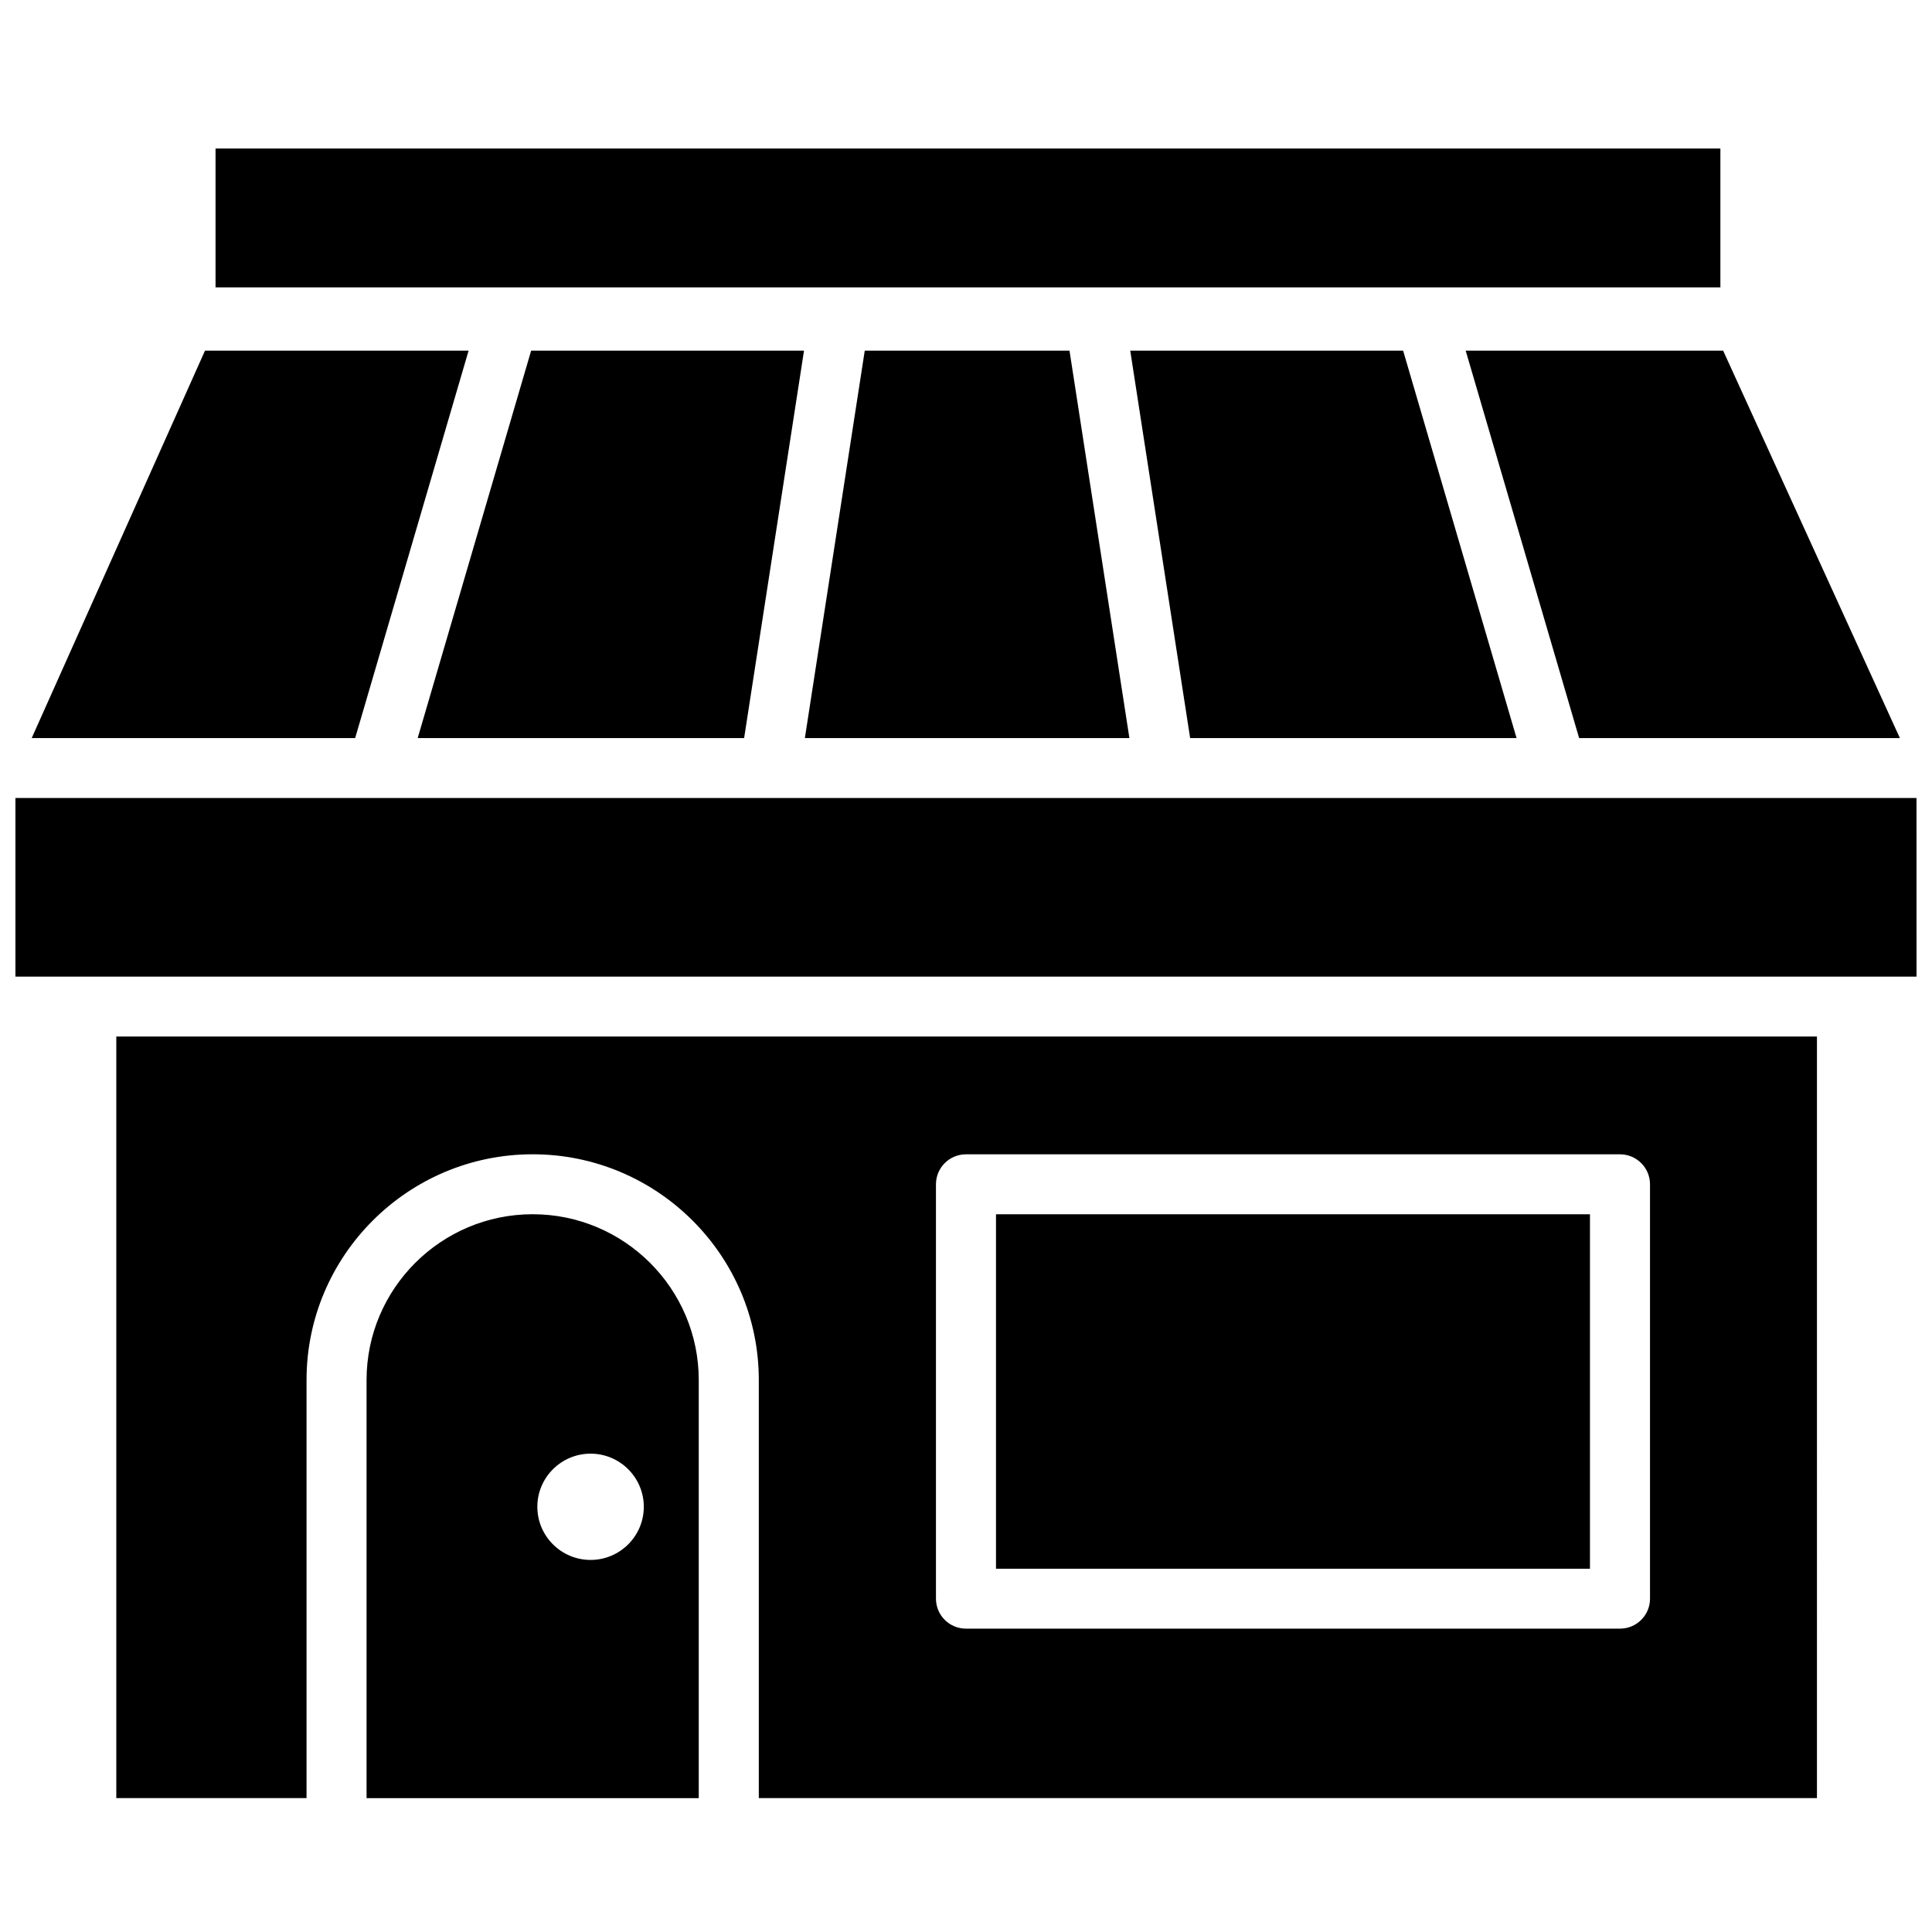 <?xml version="1.0" encoding="UTF-8"?>
<!-- Uploaded to: SVG Repo, www.svgrepo.com, Generator: SVG Repo Mixer Tools -->
<svg width="800px" height="800px" version="1.1" viewBox="144 144 512 512" xmlns="http://www.w3.org/2000/svg">
 <defs>
  <clipPath id="a">
   <path d="m148.09 183h503.81v438h-503.81z"/>
  </clipPath>
 </defs>
 <g clip-path="url(#a)">
  <path d="m201.12 220.16h398.8v-36.797h-398.8zm446.37 119.44h-85.004l-30.066-102.68h68.227zm-392.8 0 30.07-102.68h72.312l-15.871 102.68zm118.48-102.68h54.258l15.875 102.68h-86.004zm86.23 102.68-15.875-102.68h72.316l30.066 102.68zm-261.07-102.68h69.855l-30.066 102.68h-85.719zm453.57 165.89h-503.81v-47.332h95.965c0.008 0 0.02 0.004 0.027 0.004 0.008 0 0.016-0.004 0.027-0.004h103.91 0.012 0.023 104.49 0.023 0.012 103.91c0.008 0 0.016 0.004 0.023 0.004 0.012 0 0.02-0.004 0.031-0.004h95.348zm-243.95 156.92h157.41v-93.941h-157.41zm173.32 7.938c0 4.387-3.562 7.941-7.953 7.941h-173.32c-4.394 0-7.957-3.555-7.957-7.941v-109.82c0-4.383 3.562-7.941 7.957-7.941h173.32c4.391 0 7.953 3.559 7.953 7.941zm44.242-148.98h-450.69v201.83h50.414v-110.8c0-32.984 26.883-59.82 59.926-59.82 33.043 0 59.93 26.836 59.93 59.82v110.8h280.42zm-325 138.71c-7.781 0-14.109-6.316-14.109-14.082s6.328-14.082 14.109-14.082c7.777 0 14.105 6.316 14.105 14.082s-6.328 14.082-14.105 14.082m-15.352-91.613c-24.27 0-44.016 19.711-44.016 43.938v110.8h88.035v-110.8c0-24.227-19.746-43.938-44.02-43.938" fill-rule="evenodd"/>
 </g>
</svg>